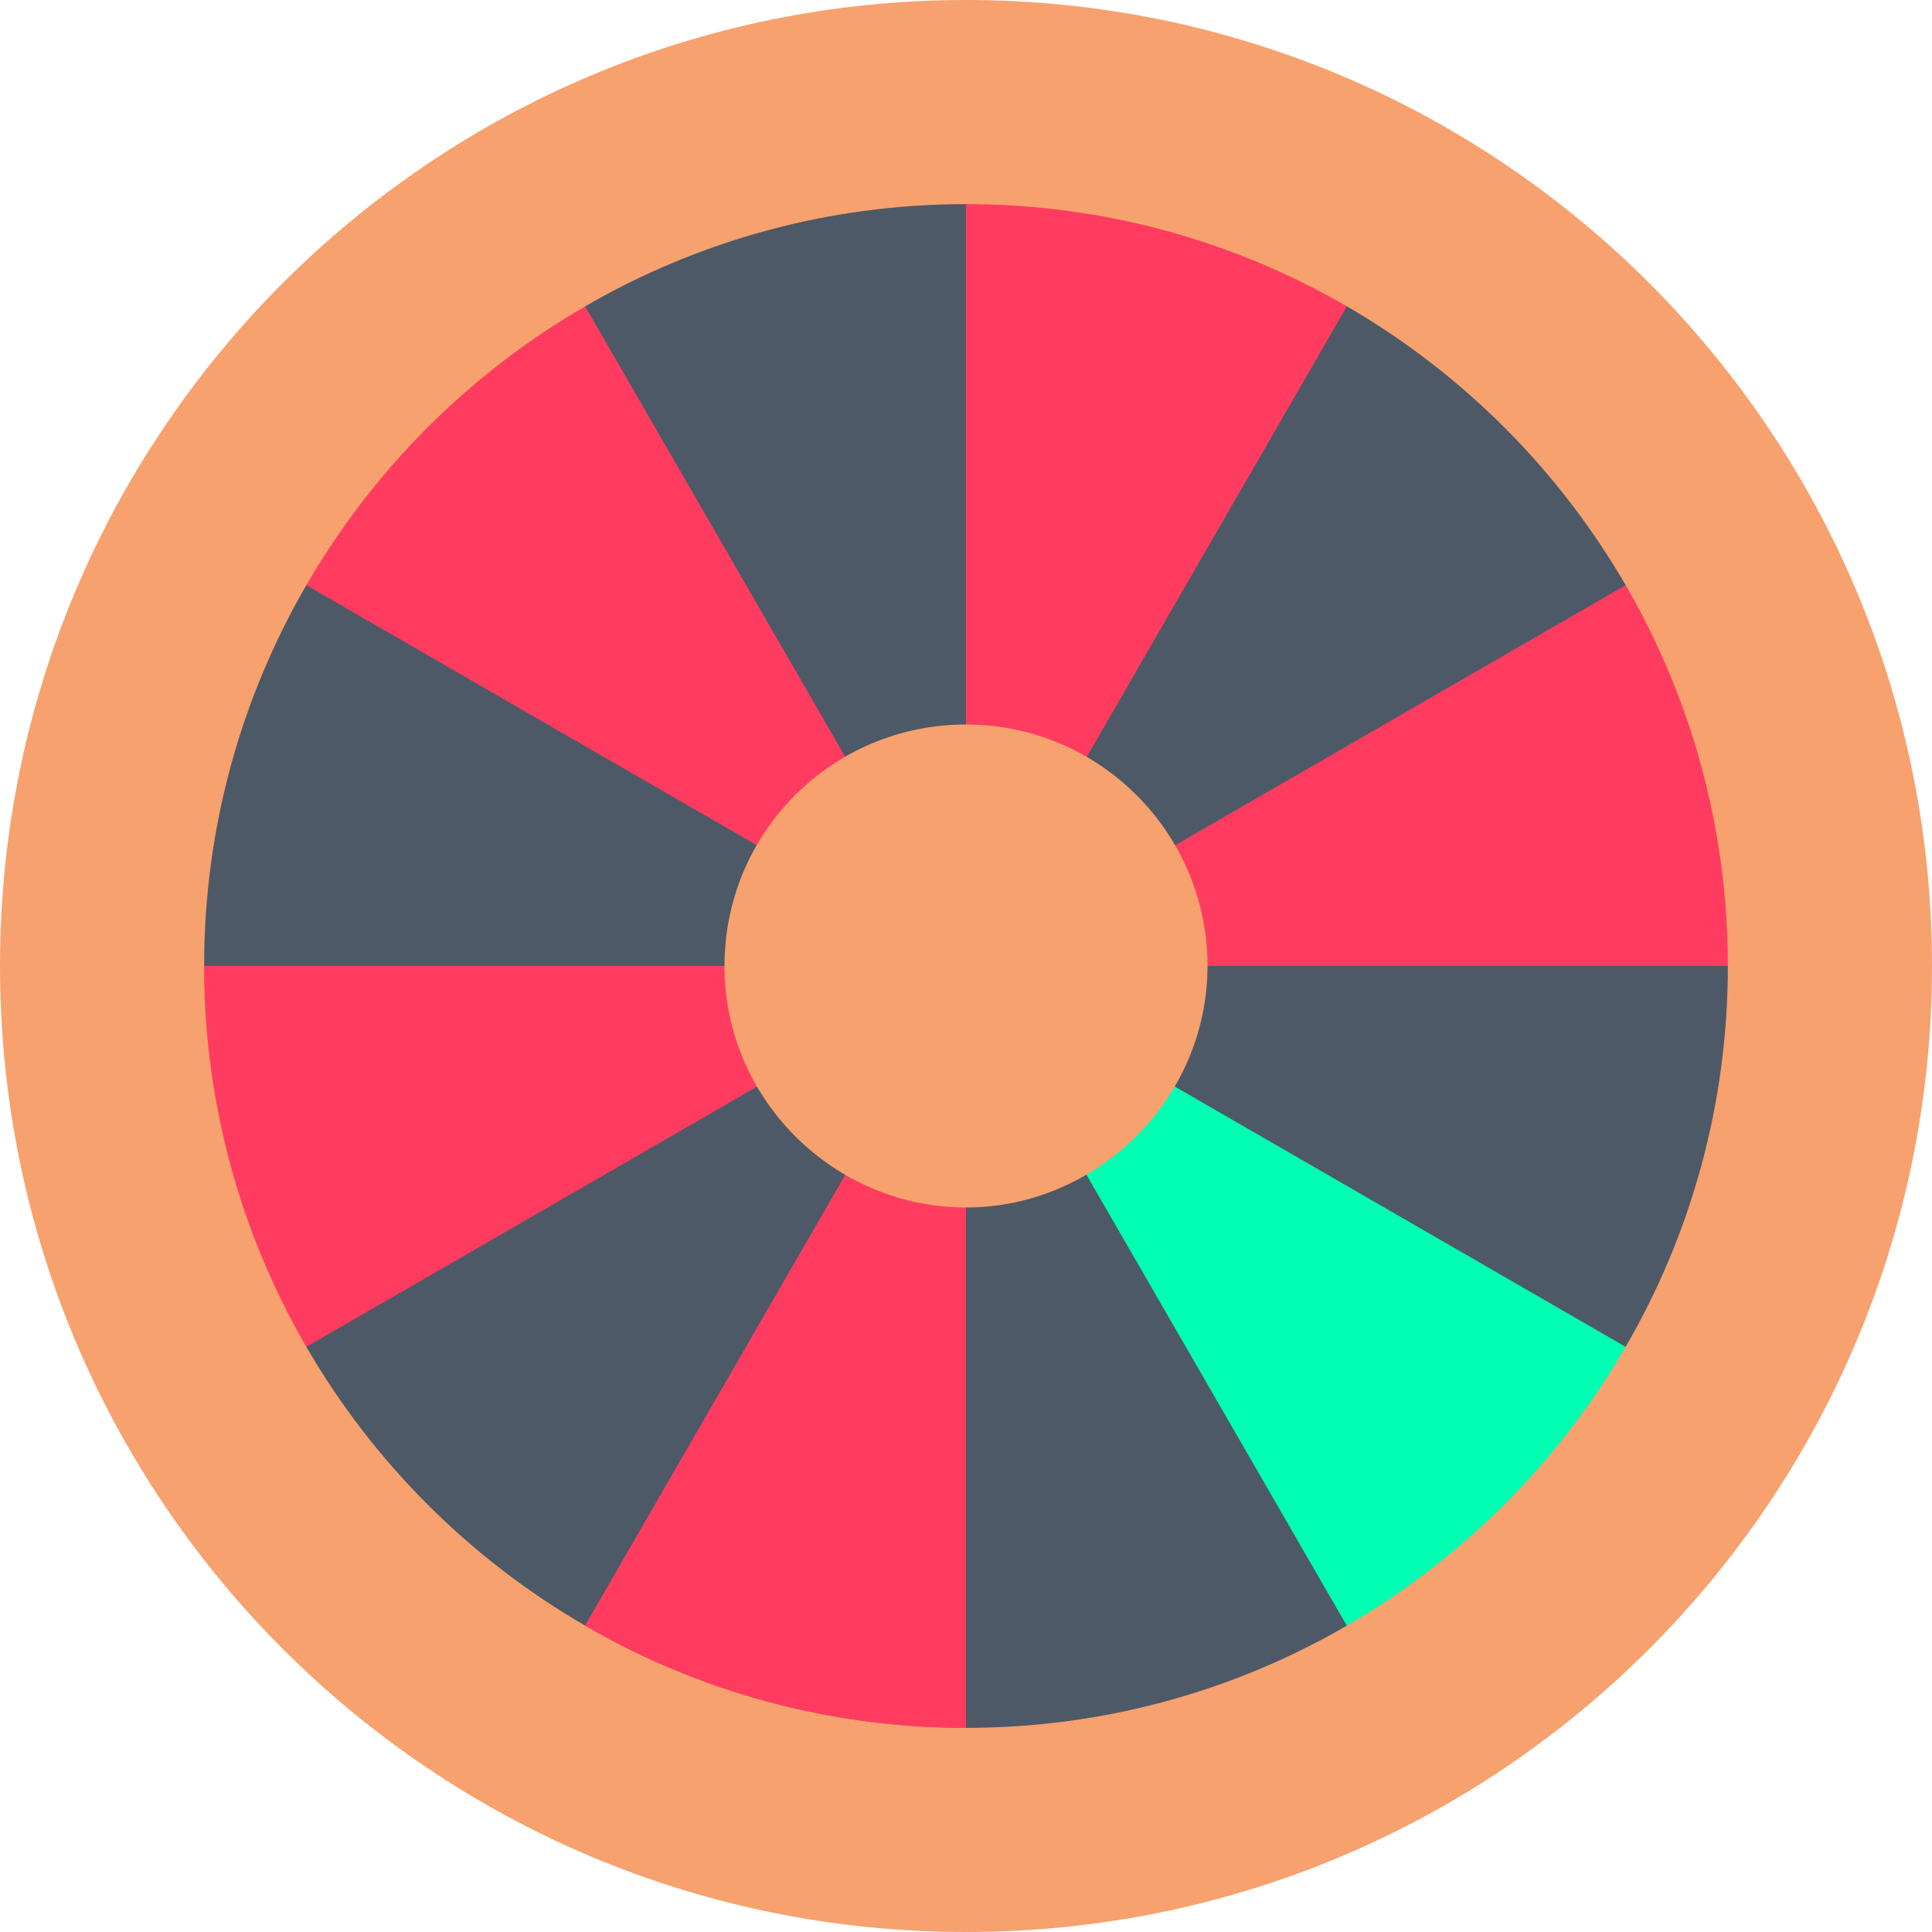 <svg width="32" height="32" viewBox="0 0 32 32" fill="none" xmlns="http://www.w3.org/2000/svg">
<path d="M16 32C24.837 32 32 24.837 32 16C32 7.163 24.837 0 16 0C7.163 0 0 7.163 0 16C0 24.837 7.163 32 16 32Z" fill="#F7A16E"/>
<path d="M26.926 9.692C25.817 7.779 24.221 6.182 22.308 5.074L16 3.381C13.704 3.381 11.549 3.997 9.692 5.074L5.074 9.692C3.997 11.549 3.381 13.704 3.381 16L5.074 22.308C6.182 24.221 7.779 25.817 9.692 26.926L16 28.619C18.296 28.619 20.451 28.003 22.308 26.926L26.926 22.308C28.003 20.451 28.619 18.296 28.619 16L26.926 9.692Z" fill="#4D5967"/>
<path d="M3.38 16C3.38 18.296 3.997 20.451 5.073 22.308L15.999 16H3.38Z" fill="#FF3C5F"/>
<path d="M9.692 5.074C7.779 6.182 6.182 7.779 5.074 9.692L16 16L9.692 5.074Z" fill="#FF3C5F"/>
<path d="M22.308 5.074C20.451 3.997 18.296 3.381 16 3.381V16.001L22.308 5.074V5.074Z" fill="#FF3C5F"/>
<path d="M9.692 26.926C11.549 28.003 13.704 28.619 16 28.619V15.999L9.692 26.926V26.926Z" fill="#FF3C5F"/>
<path d="M9.692 26.926C11.549 28.003 13.704 28.619 16 28.619V15.999L9.692 26.926V26.926Z" fill="#FF3C5F"/>
<path d="M16 16H28.619C28.619 13.704 28.003 11.549 26.926 9.692L16 16Z" fill="#FF3C5F"/>
<path d="M22.308 26.926C24.221 25.817 25.817 24.221 26.926 22.308L15.999 16L22.307 26.926H22.308Z" fill="#00FFB2"/>
<path d="M16 20C13.826 20 12 18.223 12 16C12 13.777 13.794 12 16 12C18.206 12 20 13.794 20 16C20 18.206 18.167 20 16 20Z" fill="#F7A16E"/>
</svg>
